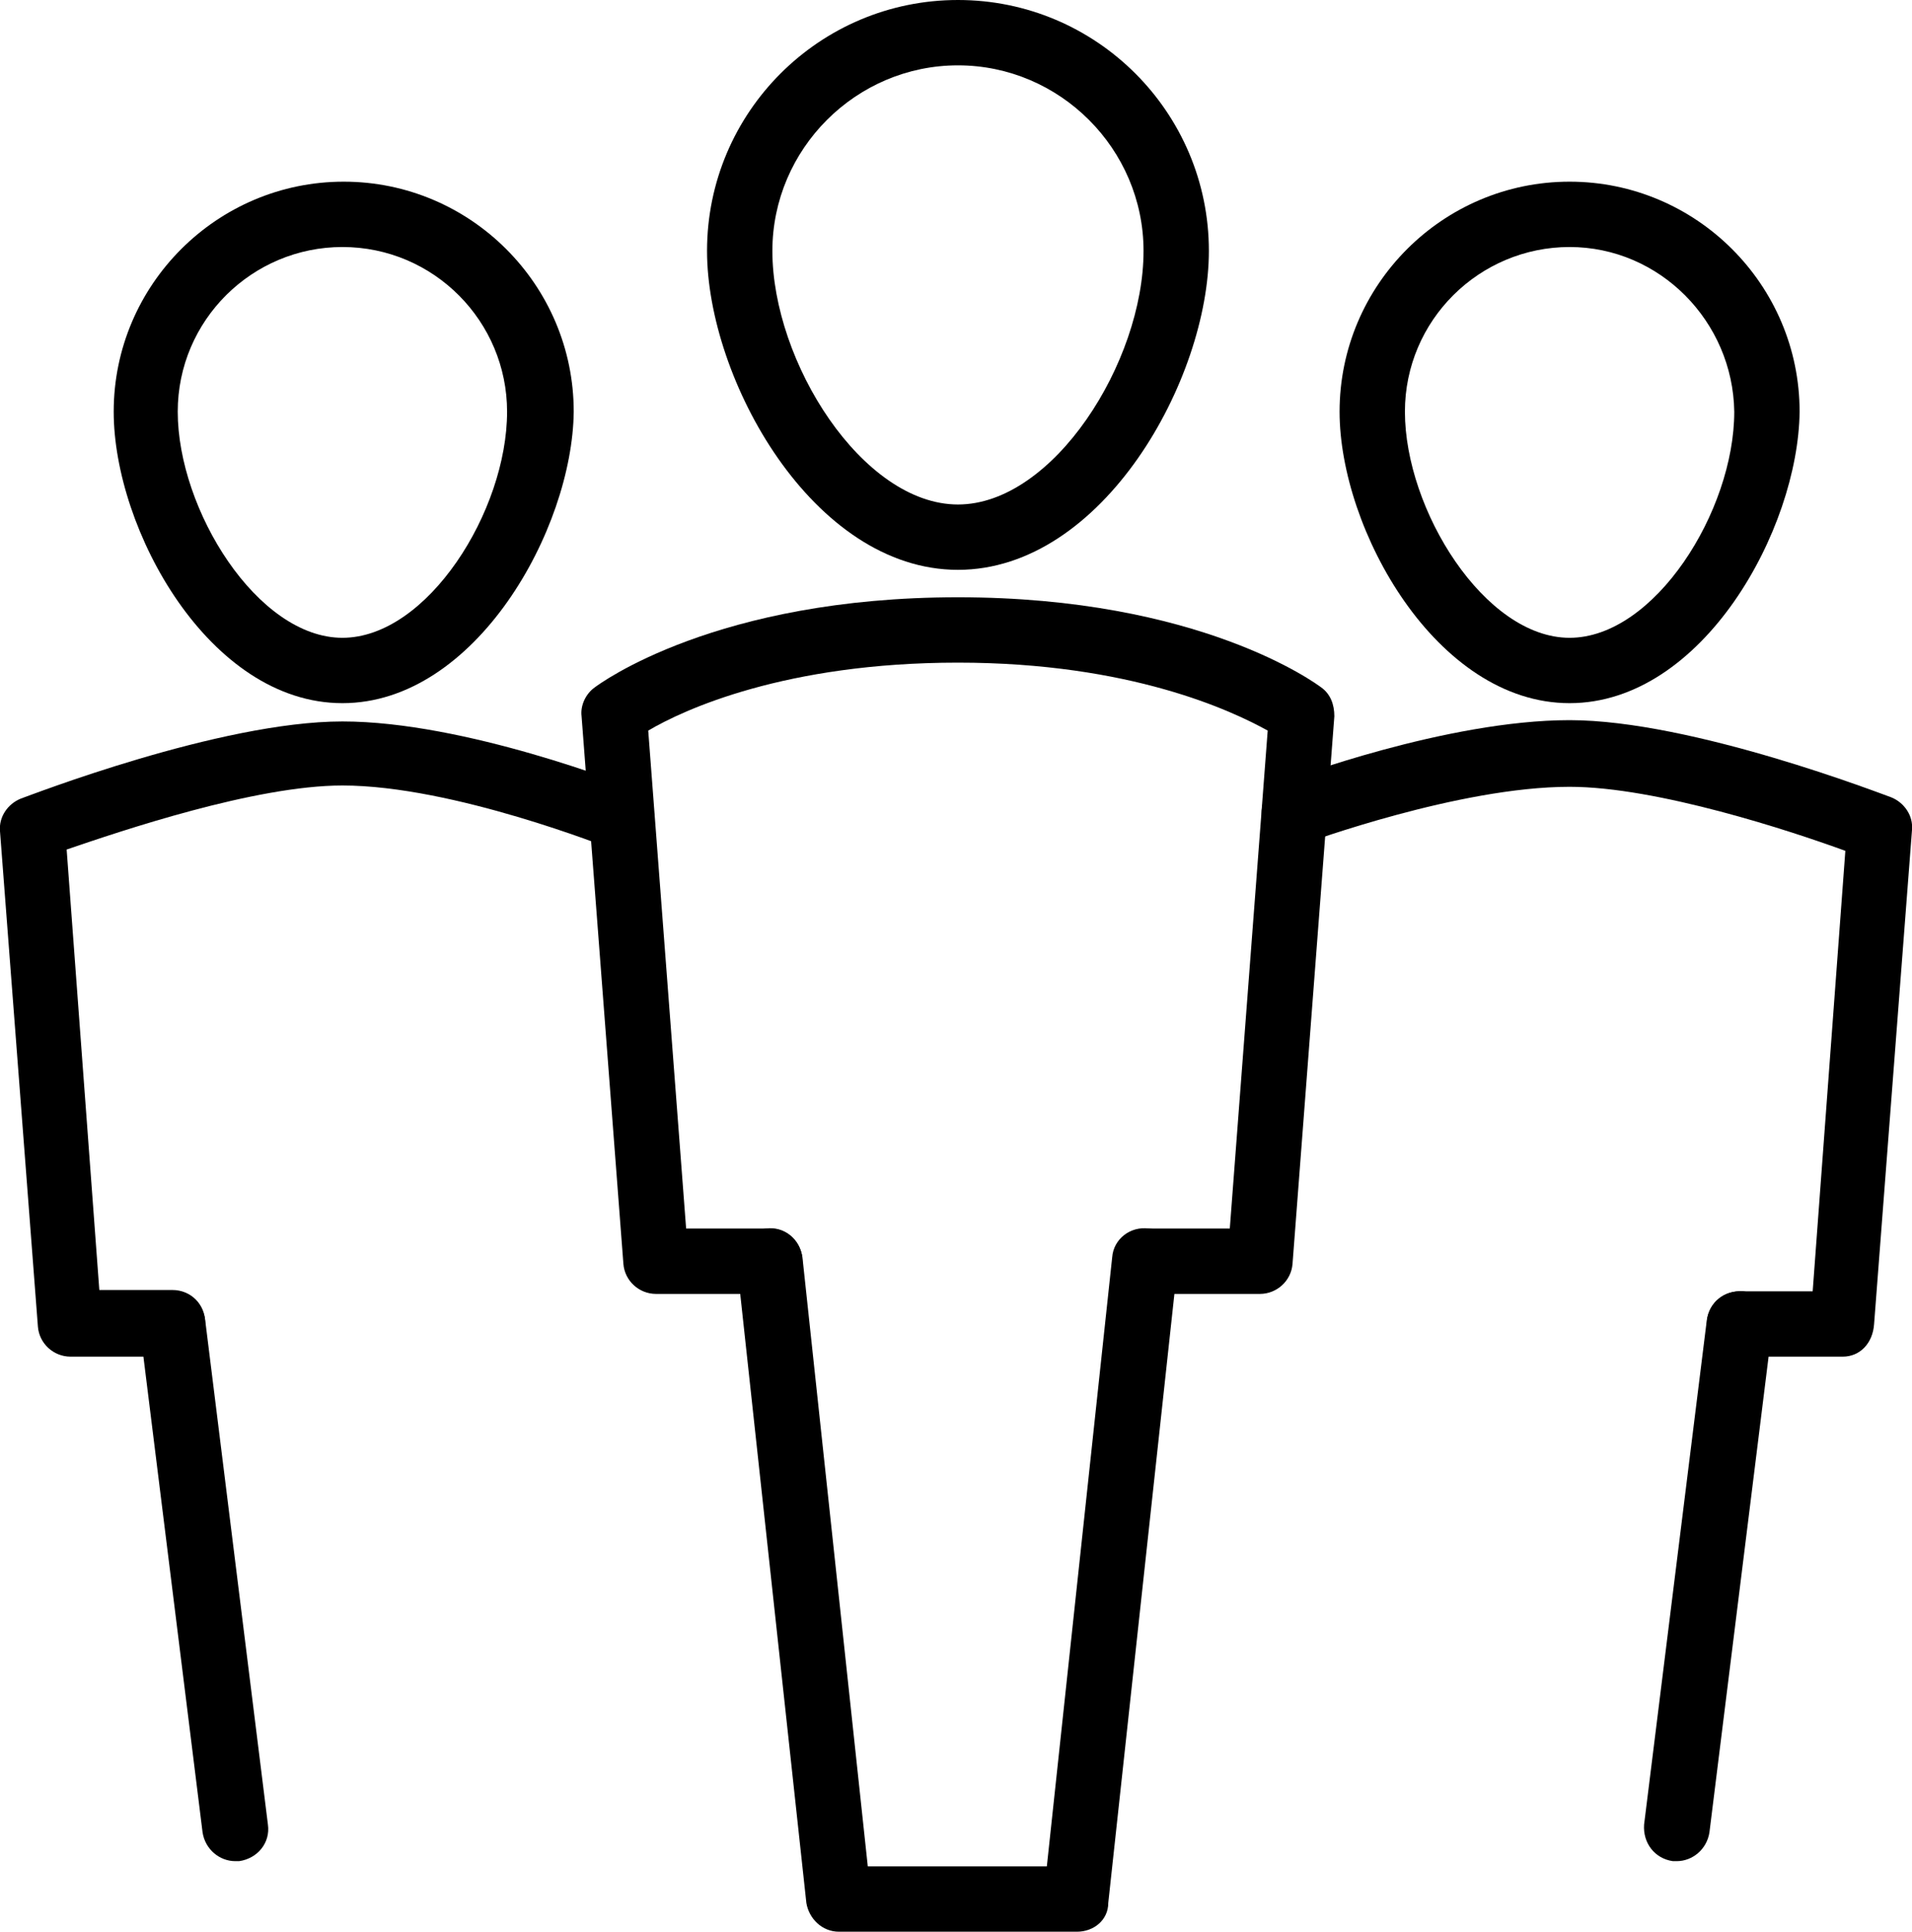 <?xml version="1.0" encoding="utf-8"?>
<!-- Generator: Adobe Illustrator 19.0.0, SVG Export Plug-In . SVG Version: 6.00 Build 0)  -->
<svg version="1.1" id="Isolation_Mode" xmlns="http://www.w3.org/2000/svg" xmlns:xlink="http://www.w3.org/1999/xlink" x="0px"
	 y="0px" viewBox="0 0 146.3 147.8" style="enable-background:new 0 0 146.3 147.8;" xml:space="preserve">
<style type="text/css">
	.st0{fill:#000000;}
</style>
<g>
	<g>
		<g>
			<g>
				<path class="st0" d="M73.3,43.6c-11.1,0-19.2-14.6-19.2-24.4C54.1,8.6,62.7,0,73.3,0s19.2,8.6,19.2,19.2
					C92.5,29,84.4,43.6,73.3,43.6z M73.3,5c-7.8,0-14.2,6.4-14.2,14.2c0,8.5,6.9,19.4,14.2,19.4c7.3,0,14.2-10.9,14.2-19.4
					C87.5,11.4,81.1,5,73.3,5z"/>
			</g>
			<g>
				<path class="st0" d="M96.4,99h-8.7c-1.4,0-2.5-1.1-2.5-2.5c0-1.4,1.1-2.5,2.5-2.5h6.4L97,55.9c-2.7-1.5-10.5-5.2-23.7-5.2
					c-13.2,0-21,3.6-23.7,5.2L52.5,94h6.4c1.4,0,2.5,1.1,2.5,2.5c0,1.4-1.1,2.5-2.5,2.5h-8.7c-1.3,0-2.4-1-2.5-2.3l-3.2-41.9
					c-0.1-0.8,0.3-1.7,1-2.2c0.4-0.3,9.3-6.9,27.8-6.9c18.5,0,27.4,6.6,27.8,6.9c0.7,0.5,1,1.3,1,2.2l-3.2,41.9
					C98.8,98,97.7,99,96.4,99z"/>
			</g>
			<g>
				<path class="st0" d="M82.4,147.8H64.2c-1.3,0-2.3-1-2.5-2.2l-5.3-48.8c-0.1-1.4,0.8-2.6,2.2-2.8c1.4-0.2,2.6,0.8,2.8,2.2l5,46.6
					h13.7l5-46.6c0.1-1.4,1.4-2.4,2.8-2.2c1.4,0.1,2.4,1.4,2.2,2.8l-5.3,48.8C84.8,146.9,83.7,147.8,82.4,147.8z"/>
			</g>
		</g>
		<g>
			<g>
				<path class="st0" d="M120.1,53.8c-10.2,0-17.6-13.3-17.6-22.3c0-9.7,7.9-17.6,17.6-17.6c9.7,0,17.6,7.9,17.6,17.6
					C137.6,40.5,130.3,53.8,120.1,53.8z M120.1,18.9c-6.9,0-12.6,5.6-12.6,12.6c0,7.5,6.1,17.3,12.6,17.3c6.5,0,12.6-9.7,12.6-17.3
					C132.6,24.6,127,18.9,120.1,18.9z"/>
			</g>
			<g>
				<path class="st0" d="M141,103.8h-7.9c-1.4,0-2.5-1.1-2.5-2.5s1.1-2.5,2.5-2.5h5.6l2.5-33.7c-4.1-1.5-14.4-4.9-21.1-4.9
					c-8.5,0-20.1,4.3-20.2,4.3c-1.3,0.5-2.7-0.2-3.2-1.5c-0.5-1.3,0.2-2.7,1.5-3.2c0.5-0.2,12.5-4.7,21.9-4.7c9.4,0,24,5.7,24.6,5.9
					c1,0.4,1.7,1.4,1.6,2.5l-2.9,37.8C143.3,102.8,142.3,103.8,141,103.8z"/>
			</g>
			<g>
				<path class="st0" d="M128.3,142.4c-0.1,0-0.2,0-0.3,0c-1.4-0.2-2.3-1.4-2.2-2.8l4.8-38.6c0.2-1.4,1.4-2.3,2.8-2.2
					c1.4,0.2,2.3,1.4,2.2,2.8l-4.8,38.6C130.6,141.5,129.5,142.4,128.3,142.4z"/>
			</g>
		</g>
		<g>
			<g>
				<path class="st0" d="M26.2,53.8C16,53.8,8.7,40.5,8.7,31.5c0-9.7,7.9-17.6,17.6-17.6c9.7,0,17.6,7.9,17.6,17.6
					C43.8,40.5,36.4,53.8,26.2,53.8z M26.2,18.9c-6.9,0-12.6,5.6-12.6,12.6c0,7.5,6.1,17.3,12.6,17.3c6.5,0,12.6-9.7,12.6-17.3
					C38.8,24.6,33.2,18.9,26.2,18.9z"/>
			</g>
			<g>
				<path class="st0" d="M13.2,103.8H5.4c-1.3,0-2.4-1-2.5-2.3L0,63.6c-0.1-1.1,0.6-2.1,1.6-2.5c0.6-0.2,15.2-5.9,24.6-5.9
					c9.4,0,21.8,4.9,22.3,5.1c1.3,0.5,1.9,2,1.4,3.2c-0.5,1.3-2,1.9-3.2,1.4c-0.1,0-12-4.8-20.5-4.8c-6.7,0-17,3.5-21.1,4.9
					l2.5,33.7h5.6c1.4,0,2.5,1.1,2.5,2.5S14.6,103.8,13.2,103.8z"/>
			</g>
			<g>
				<path class="st0" d="M18,142.4c-1.2,0-2.3-0.9-2.5-2.2l-4.8-38.6c-0.2-1.4,0.8-2.6,2.2-2.8c1.4-0.2,2.6,0.8,2.8,2.2l4.8,38.6
					c0.2,1.4-0.8,2.6-2.2,2.8C18.2,142.4,18.1,142.4,18,142.4z"/>
			</g>
		</g>
	</g>
</g>
</svg>
